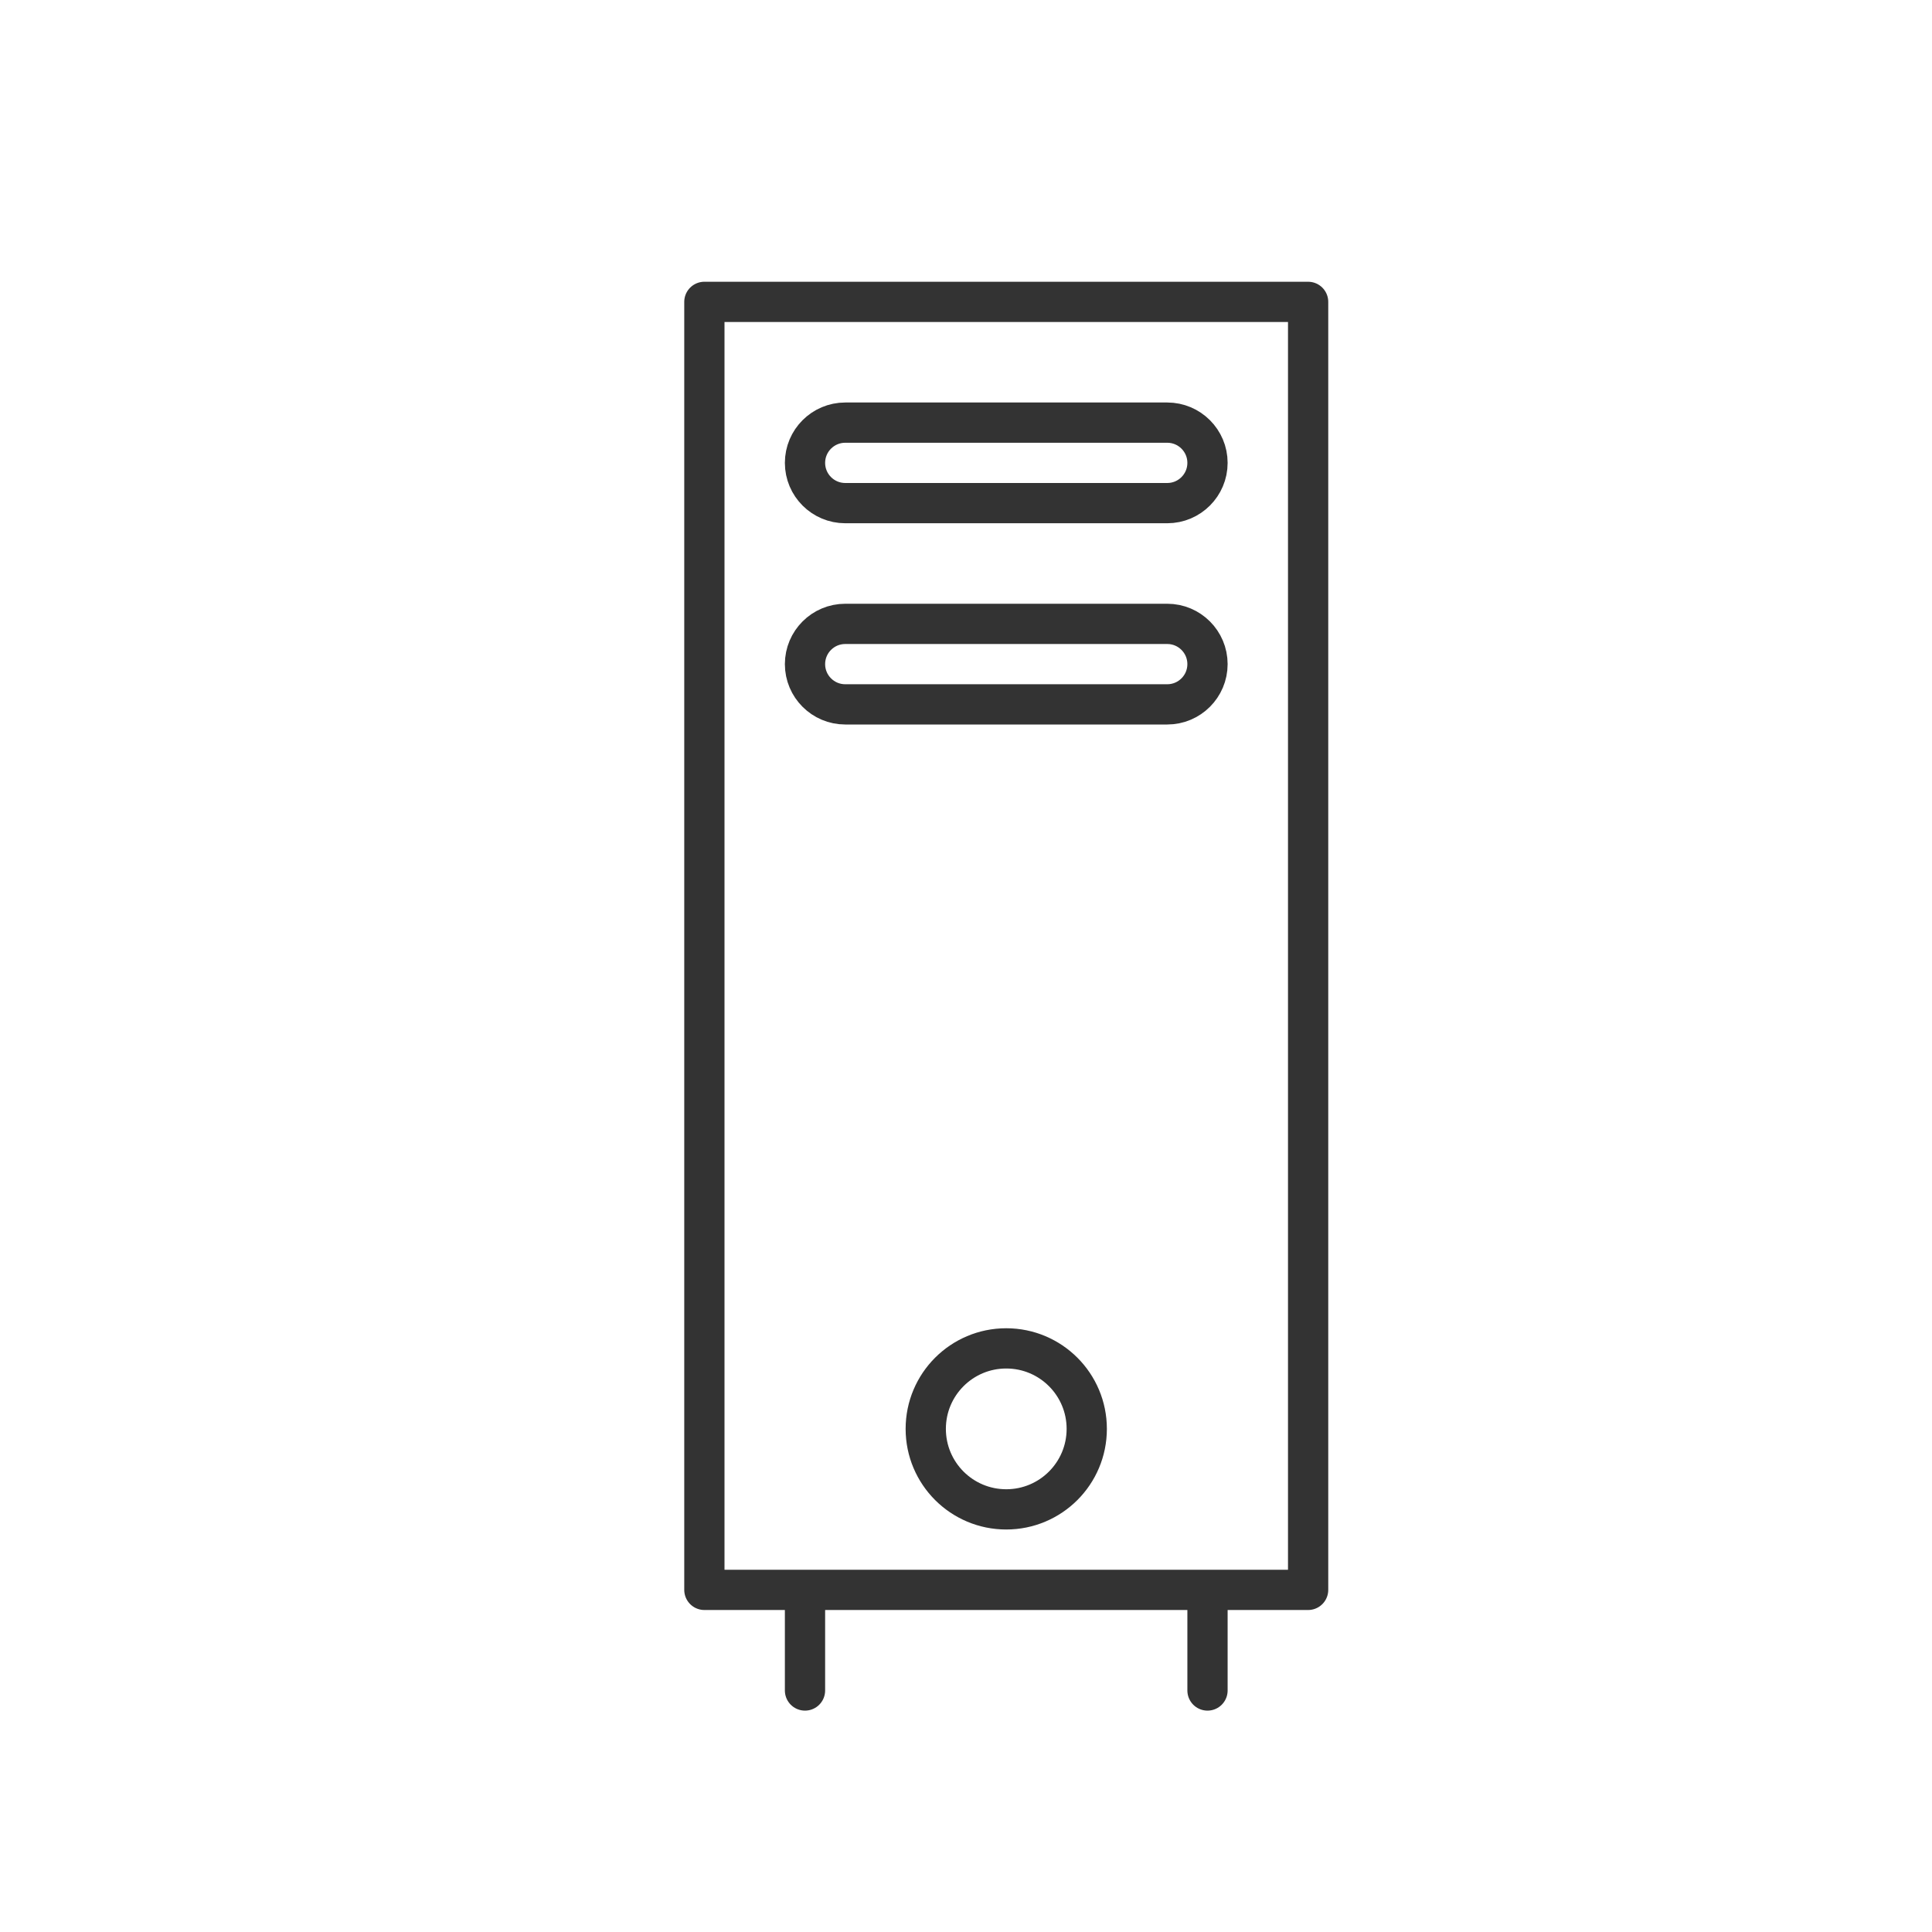 <svg width="48" height="48" viewBox="0 0 48 48" fill="none" xmlns="http://www.w3.org/2000/svg">
<path d="M20 40V42M30 40V42M17.5 7.5H32.5V39.5H17.5V7.5ZM21 12.5H29C29.552 12.5 30 12.052 30 11.5C30 10.948 29.552 10.5 29 10.5H21C20.448 10.5 20 10.948 20 11.5C20 12.052 20.448 12.5 21 12.5ZM21 17.5H29C29.552 17.5 30 17.052 30 16.5C30 15.948 29.552 15.5 29 15.5H21C20.448 15.5 20 15.948 20 16.5C20 17.052 20.448 17.5 21 17.5ZM27 35.5C27 36.605 26.105 37.5 25 37.5C23.895 37.5 23 36.605 23 35.5C23 34.395 23.895 33.5 25 33.5C26.105 33.5 27 34.395 27 35.5Z" stroke="#333333" stroke-linecap="round" stroke-linejoin="round"/>
</svg>
